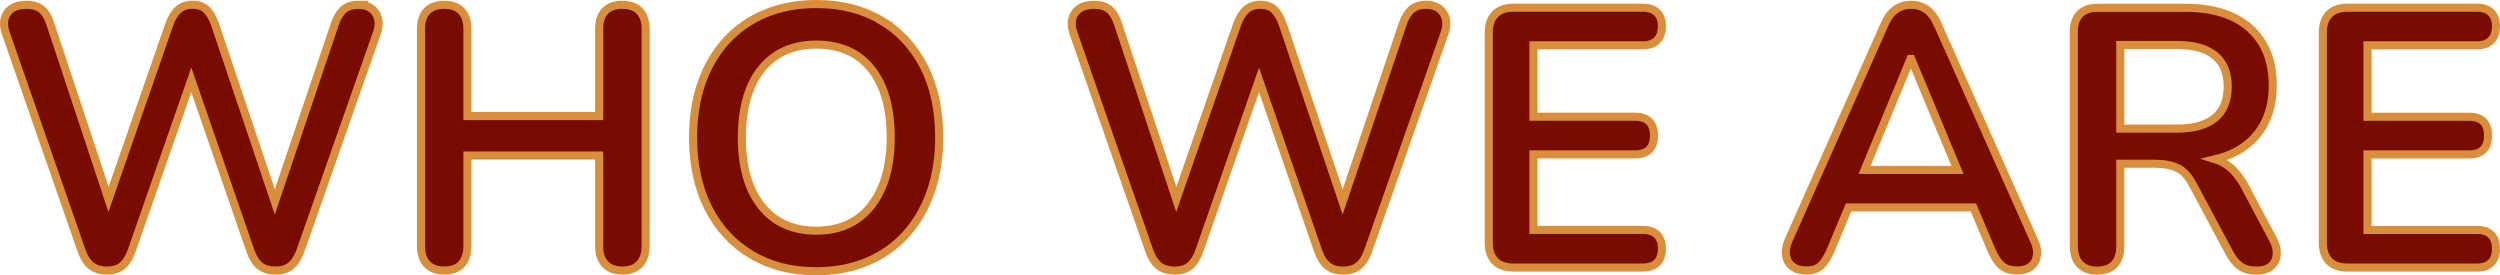<?xml version="1.0" encoding="UTF-8"?> <svg xmlns="http://www.w3.org/2000/svg" id="Layer_2" data-name="Layer 2" viewBox="0 0 619.04 68.16"><defs><style> .cls-1 { fill: #780c00; stroke: #d88e3b; stroke-width: 2px; } </style></defs><g id="Layer_1-2" data-name="Layer 1"><g><path class="cls-1" d="m88.77,1.18c-1.56,0-2.79.4-3.69,1.19-.9.79-1.62,1.98-2.16,3.56l-14.87,44.07L53.27,6.11c-.6-1.7-1.32-2.95-2.16-3.74-.84-.79-1.98-1.19-3.42-1.19s-2.61.4-3.51,1.19c-.9.79-1.65,2.01-2.25,3.65l-15.06,43.35L12.47,5.93c-.54-1.64-1.26-2.84-2.16-3.6-.9-.76-2.16-1.14-3.78-1.14-2.22,0-3.79.67-4.72,2.01-.93,1.34-1.06,2.98-.4,4.93l18.78,53.93c.6,1.7,1.39,2.95,2.38,3.74.99.79,2.29,1.19,3.91,1.19s2.89-.4,3.82-1.19c.93-.79,1.69-2.01,2.29-3.65l14.78-42.38,14.61,42.29c.6,1.7,1.38,2.95,2.34,3.74.96.79,2.25,1.19,3.86,1.19s2.91-.4,3.86-1.19c.96-.79,1.74-2.01,2.34-3.65l18.96-54.02c.66-1.95.54-3.59-.36-4.93-.9-1.34-2.31-2.01-4.22-2.01Z"></path><path class="cls-1" d="m154.11,1.18c-1.86,0-3.28.52-4.27,1.55-.99,1.03-1.48,2.53-1.48,4.47v21.54h-32.62V7.21c0-1.95-.49-3.44-1.48-4.47-.99-1.03-2.41-1.55-4.27-1.55s-3.28.52-4.27,1.55c-.99,1.03-1.48,2.53-1.48,4.47v53.75c0,1.89.49,3.36,1.48,4.43.99,1.06,2.41,1.6,4.27,1.6s3.36-.53,4.31-1.6c.96-1.06,1.44-2.54,1.44-4.43v-22.45h32.62v22.45c0,1.89.49,3.36,1.48,4.43.99,1.06,2.41,1.6,4.27,1.6s3.28-.53,4.27-1.6c.99-1.06,1.48-2.54,1.48-4.43V7.21c0-1.95-.49-3.44-1.48-4.47-.99-1.03-2.41-1.55-4.27-1.55Z"></path><path class="cls-1" d="m218.19,5.06c-4.55-2.71-9.92-4.06-16.09-4.06-4.61,0-8.79.78-12.54,2.33-3.74,1.55-6.95,3.77-9.62,6.66-2.67,2.89-4.72,6.36-6.16,10.4-1.44,4.05-2.16,8.59-2.16,13.64,0,6.69,1.26,12.52,3.77,17.48,2.52,4.96,6.07,8.81,10.65,11.54,4.58,2.74,9.93,4.11,16.04,4.11,4.61,0,8.79-.78,12.54-2.33,3.74-1.55,6.95-3.79,9.62-6.71,2.67-2.92,4.72-6.42,6.16-10.49,1.44-4.08,2.16-8.64,2.16-13.69,0-6.69-1.26-12.5-3.77-17.43-2.52-4.93-6.05-8.74-10.61-11.45Zm.14,41.38c-1.47,3.47-3.57,6.11-6.29,7.94-2.73,1.83-6.04,2.74-9.93,2.74-5.81,0-10.34-2.04-13.57-6.11-3.24-4.08-4.85-9.73-4.85-16.97,0-4.87.73-9.02,2.2-12.46,1.47-3.44,3.58-6.05,6.34-7.85,2.76-1.79,6.05-2.69,9.89-2.69,5.87,0,10.41,2.01,13.62,6.02,3.2,4.02,4.81,9.67,4.81,16.97,0,4.81-.73,8.94-2.2,12.41Z"></path><path class="cls-1" d="m353.18,1.18c-1.56,0-2.79.4-3.69,1.19-.9.79-1.62,1.98-2.16,3.56l-14.87,44.07-14.79-43.88c-.6-1.7-1.32-2.95-2.16-3.74-.84-.79-1.98-1.19-3.42-1.19s-2.61.4-3.51,1.19c-.9.79-1.65,2.01-2.25,3.65l-15.06,43.35-14.42-43.44c-.54-1.64-1.26-2.84-2.16-3.6-.9-.76-2.16-1.14-3.78-1.14-2.22,0-3.79.67-4.72,2.01-.93,1.34-1.06,2.98-.4,4.93l18.78,53.93c.6,1.7,1.39,2.95,2.38,3.74.99.79,2.29,1.19,3.91,1.19s2.89-.4,3.82-1.19c.93-.79,1.69-2.01,2.29-3.65l14.78-42.38,14.61,42.29c.6,1.7,1.38,2.95,2.34,3.74.96.79,2.25,1.19,3.86,1.19s2.91-.4,3.86-1.19c.96-.79,1.74-2.01,2.34-3.65l18.96-54.02c.66-1.95.54-3.59-.36-4.93-.9-1.34-2.31-2.01-4.22-2.01Z"></path><path class="cls-1" d="m406.84,11.22c1.5,0,2.65-.41,3.46-1.23.81-.82,1.21-1.99,1.21-3.51s-.4-2.58-1.21-3.38c-.81-.79-1.96-1.19-3.46-1.19h-32.09c-1.98,0-3.49.53-4.54,1.6-1.05,1.07-1.57,2.6-1.57,4.61v51.92c0,2.01.52,3.54,1.57,4.61,1.05,1.07,2.56,1.6,4.54,1.6h32.09c1.5,0,2.65-.39,3.46-1.19.81-.79,1.21-1.95,1.21-3.47s-.4-2.68-1.21-3.47c-.81-.79-1.96-1.19-3.46-1.19h-27.14v-18.71h25.17c1.56,0,2.73-.39,3.51-1.19.78-.79,1.17-1.95,1.17-3.47s-.39-2.68-1.17-3.47c-.78-.79-1.95-1.19-3.51-1.19h-25.17V11.22h27.14Z"></path><path class="cls-1" d="m479.82,6.11c-.78-1.76-1.72-3.03-2.83-3.79-1.11-.76-2.35-1.14-3.73-1.14s-2.71.38-3.82,1.14c-1.11.76-2.05,2.02-2.83,3.79l-23.73,53.38c-.6,1.4-.81,2.66-.63,3.79.18,1.13.7,2.02,1.57,2.69.87.67,2.02,1,3.46,1,1.56,0,2.76-.4,3.6-1.19.84-.79,1.65-2.07,2.43-3.83l4.42-10.59h30.91l4.49,10.59c.72,1.7,1.54,2.97,2.47,3.79.93.82,2.23,1.23,3.91,1.23,1.38,0,2.49-.32,3.33-.96.84-.64,1.35-1.54,1.53-2.69.18-1.16-.06-2.43-.72-3.83l-23.82-53.38Zm-6.74,8.49h.18l11.45,27.47h-23.01l11.37-27.47Z"></path><path class="cls-1" d="m556.03,46.45c-1.38-2.62-2.98-4.53-4.81-5.75-.83-.55-1.73-.97-2.69-1.27,1.53-.37,2.95-.85,4.26-1.46,3.24-1.52,5.71-3.71,7.42-6.57,1.71-2.86,2.56-6.27,2.56-10.22,0-6.08-1.89-10.81-5.66-14.19-3.77-3.38-9.14-5.06-16.09-5.06h-21.66c-1.86,0-3.3.5-4.31,1.51-1.02,1-1.53,2.48-1.53,4.43v53.11c0,1.89.49,3.36,1.48,4.43.99,1.06,2.41,1.6,4.27,1.6s3.36-.53,4.31-1.6c.96-1.06,1.44-2.54,1.44-4.43v-20.44h8.54c2.28,0,4.15.35,5.62,1.05,1.47.7,2.74,2.08,3.82,4.15l9.08,16.97c.78,1.46,1.68,2.54,2.7,3.24,1.02.7,2.34,1.05,3.95,1.05s2.84-.38,3.68-1.14c.84-.76,1.29-1.75,1.35-2.97.06-1.22-.27-2.46-.99-3.74l-6.74-12.68Zm-16.99-14.6h-14.02V11.13h14.02c4.13,0,7.26.87,9.39,2.6,2.13,1.73,3.19,4.3,3.19,7.71s-1.06,6.07-3.19,7.8c-2.13,1.73-5.26,2.6-9.39,2.6Z"></path><path class="cls-1" d="m613.37,56.94h-27.14v-18.71h25.17c1.56,0,2.73-.39,3.51-1.19.78-.79,1.17-1.95,1.17-3.47s-.39-2.68-1.17-3.47c-.78-.79-1.95-1.19-3.51-1.19h-25.17V11.22h27.14c1.5,0,2.65-.41,3.46-1.23.81-.82,1.21-1.99,1.21-3.51s-.4-2.58-1.21-3.38c-.81-.79-1.96-1.19-3.46-1.19h-32.09c-1.98,0-3.49.53-4.54,1.6-1.05,1.07-1.57,2.6-1.57,4.61v51.92c0,2.01.52,3.54,1.57,4.61,1.05,1.07,2.56,1.6,4.54,1.6h32.09c1.5,0,2.65-.39,3.46-1.19.81-.79,1.21-1.95,1.21-3.47s-.4-2.68-1.21-3.47c-.81-.79-1.96-1.19-3.46-1.19Z"></path></g></g></svg> 